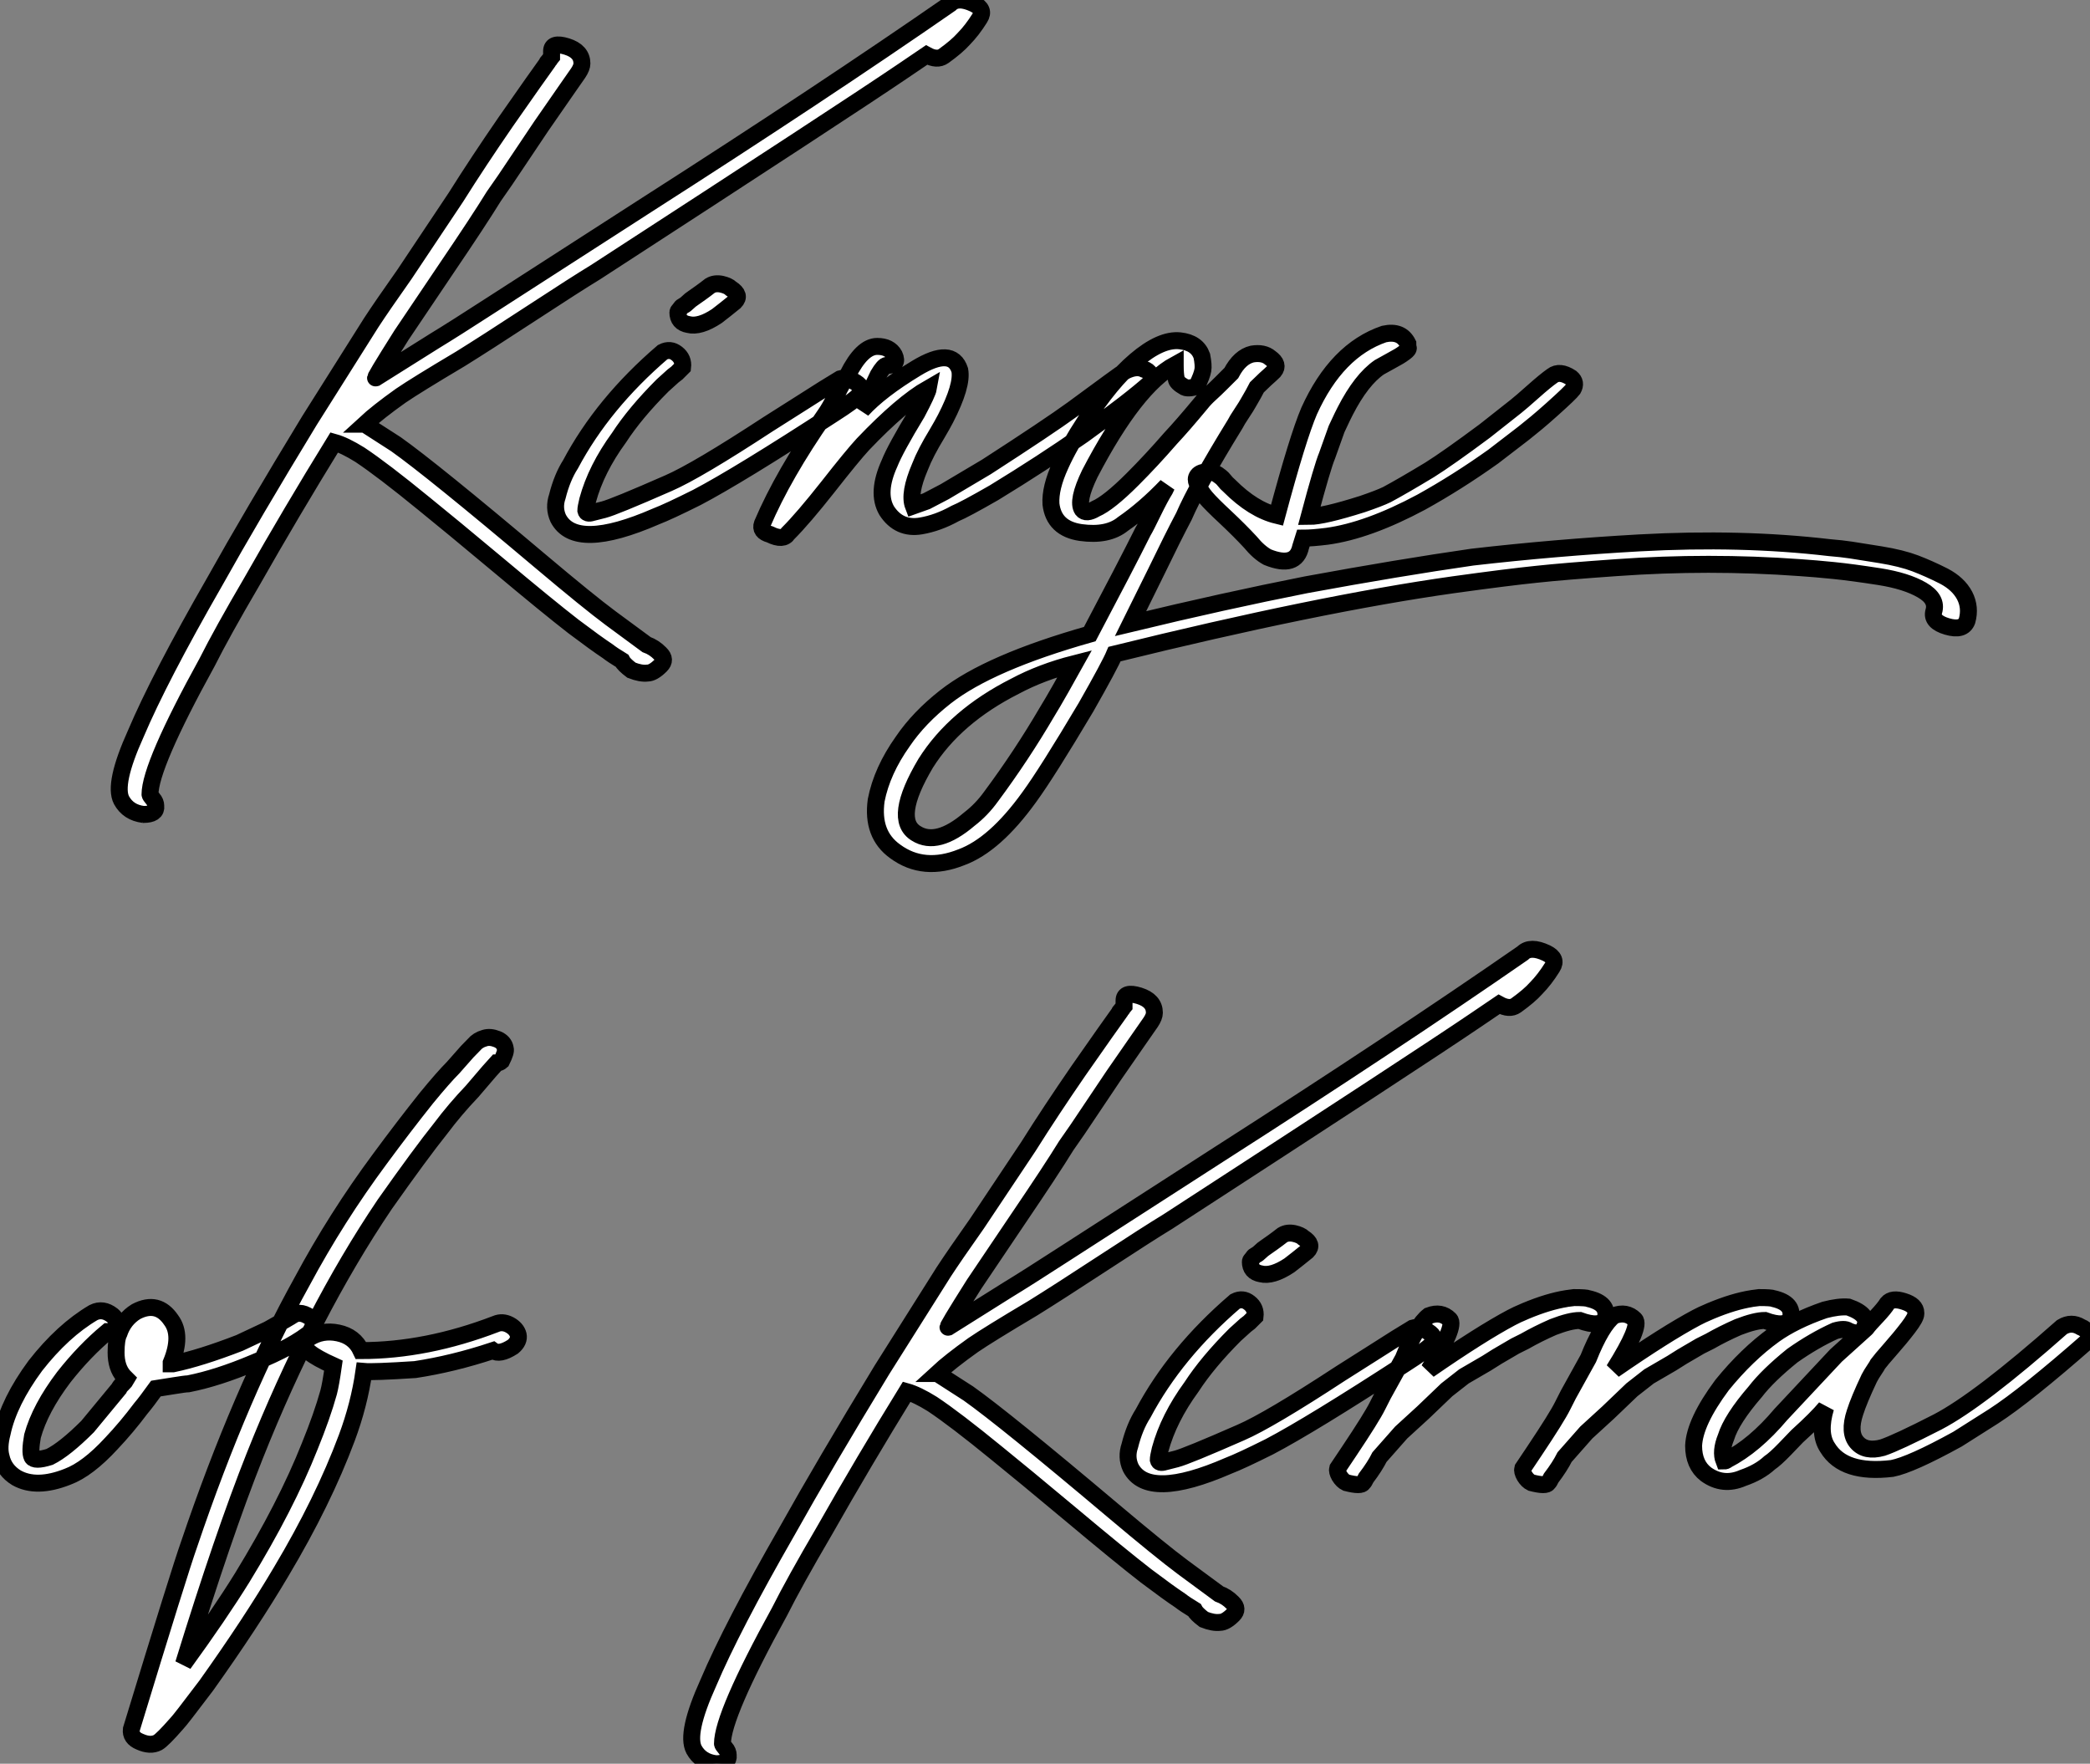 <?xml version="1.0" standalone="no"?>
<svg xmlns="http://www.w3.org/2000/svg" viewBox="-4.578 2.269 123.294 104.045"><rect x="-4.578" y="2.269" width="123.294" height="104.045" fill="#808080" stroke="none"/><path d="M44.07-30.74L44.07-30.74Q44.52-31.19 45.47-30.74L45.47-30.74Q46.14-30.41 45.81-29.90L45.81-29.90Q45.36-29.18 44.86-28.67L44.86-28.67Q44.46-28.22 43.68-27.66L43.68-27.66Q43.29-27.38 42.67-27.72L42.67-27.72L41.27-26.77Q37.97-24.53 23.13-14.90L23.13-14.90Q22.01-14.22 19.32-12.46Q16.63-10.70 15.18-9.80L15.18-9.80Q12.54-8.23 11.65-7.62L11.65-7.62Q10.30-6.66 9.52-5.94L9.52-5.94L9.58-5.94L9.63-5.88L11.37-4.76Q13.50-3.25 19.88 2.13L19.88 2.13Q22.74 4.54 24.02 5.49L24.02 5.49L26.15 7.06Q26.60 7.22 26.96 7.59Q27.33 7.95 26.99 8.29L26.99 8.29Q26.54 8.74 26.21 8.74L26.21 8.74Q25.82 8.79 25.26 8.57L25.26 8.57Q24.81 8.23 24.70 8.01L24.70 8.01Q24.14 7.67 23.86 7.45L23.86 7.45Q23.18 7 21.84 5.99L21.84 5.99Q20.33 4.82 17.42 2.38Q14.50-0.06 13.05-1.23L13.05-1.23Q10.58-3.25 9.24-4.14L9.24-4.14Q8.34-4.70 7.73-4.87L7.73-4.87Q5.21-0.78 2.86 3.36L2.86 3.36Q1.12 6.33 0.22 8.12L0.22 8.12Q-3.14 14.22-3.14 15.90L-3.14 15.90Q-3.14 15.96-2.97 16.16Q-2.80 16.35-2.80 16.58L-2.80 16.58Q-2.74 17.08-3.53 17.08L-3.53 17.08L-3.58 17.08L-3.53 17.08Q-4.42 16.97-4.82 16.24L-4.82 16.24Q-5.32 15.29-3.98 12.32L-3.98 12.32Q-2.58 9.02 0.67 3.36L0.67 3.36Q2.86-0.56 6.27-6.16L6.27-6.16L9.91-11.93Q10.53-12.88 11.87-14.78L11.87-14.78L14.90-19.32Q16.24-21.45 17.86-23.80L17.86-23.80L19.43-26.04L20.27-27.22Q20.27-27.27 20.36-27.36Q20.44-27.44 20.50-27.55L20.50-27.55L20.55-27.61L20.55-27.66L20.55-27.78L20.55-27.89L20.55-27.94Q20.55-28.50 21.45-28.22Q22.34-27.94 22.34-27.22L22.34-27.22Q22.34-26.99 22.12-26.66L22.12-26.66L21.34-25.54L19.94-23.52Q19.71-23.18 18.70-21.67Q17.70-20.16 17.14-19.38L17.14-19.38Q16.24-17.92 14.34-15.12L14.34-15.12L11.70-11.20Q9.97-8.46 10.19-8.68L10.19-8.68Q10.64-8.96 13.66-10.86L13.66-10.86Q14.78-11.54 17.02-12.99L17.02-12.99L26.15-18.87Q36.57-25.54 44.07-30.74L44.07-30.74ZM0 0L0 0ZM0 0L0 0ZM28.28-9.30L28.28-9.30L27.94-8.96L27.72-8.79L27.10-8.23Q25.48-6.61 24.53-5.15L24.53-5.15Q23.18-3.30 22.68-1.46L22.68-1.46Q22.57-1.01 22.57-0.84L22.57-0.84Q22.62-0.62 22.96-0.73L22.96-0.73L23.63-0.90Q24.25-1.06 27.44-2.46L27.44-2.46Q29.12-3.19 33.32-5.94L33.32-5.94Q33.94-6.33 35.34-7.22Q36.74-8.12 37.58-8.62L37.58-8.62Q37.97-8.74 38.50-8.40Q39.03-8.06 38.70-7.67L38.70-7.67Q38.42-7.34 37.18-6.55L37.18-6.55Q31.58-2.91 29.12-1.62L29.12-1.62Q27.44-0.78 26.71-0.50L26.71-0.50Q21.95 1.57 20.94-0.39L20.94-0.39Q20.66-1.01 20.89-1.68L20.89-1.68Q21.17-2.80 21.67-3.58L21.67-3.58Q23.58-7.17 27.10-10.19L27.10-10.19Q27.55-10.42 27.94-10.11Q28.34-9.80 28.28-9.30ZM28.62-11.82L28.62-11.82Q28-11.93 28-12.54L28-12.54Q28-12.60 28.06-12.66Q28.11-12.71 28.17-12.80Q28.22-12.88 28.34-12.94Q28.45-12.99 28.59-13.13Q28.73-13.27 28.90-13.38Q29.06-13.50 29.34-13.69Q29.62-13.89 29.90-14.11L29.90-14.11Q30.18-14.28 30.58-14.20Q30.97-14.11 31.14-13.94L31.14-13.94Q31.75-13.55 31.36-13.16L31.36-13.16L30.80-12.71L30.30-12.32Q29.29-11.65 28.62-11.82ZM55.50-9.18L55.50-9.18Q55.72-9.13 55.89-8.88Q56.06-8.62 55.89-8.40L55.89-8.40Q54.71-7.34 51.91-5.32L51.91-5.32Q49.50-3.64 46.65-1.90L46.65-1.90Q44.91-0.90 44.35-0.67L44.35-0.67Q43.34-0.11 42.34 0.06L42.34 0.06Q41.05 0.28 40.32-0.84L40.32-0.84Q39.70-1.90 40.49-3.64L40.49-3.64Q40.82-4.48 42.11-6.61L42.11-6.61Q42.73-7.78 42.78-8.06L42.78-8.06Q41.22-7.17 38.92-4.76L38.92-4.76Q38.30-4.09 36.85-2.24Q35.39-0.39 34.50 0.50L34.50 0.50Q34.22 0.95 33.43 0.56L33.43 0.56Q32.82 0.39 32.98-0.06L32.98-0.06Q34.22-2.97 36.68-6.50L36.68-6.50Q36.96-6.89 37.35-7.67Q37.74-8.46 38.02-8.85L38.02-8.85Q38.86-10.53 39.76-10.53L39.76-10.53Q40.49-10.53 40.77-10.02L40.77-10.02Q41.05-9.41 40.32-9.41L40.32-9.41Q40.15-9.41 39.82-8.85L39.82-8.85L39.31-7.78L38.86-6.78Q39.93-7.95 42.06-9.24Q44.18-10.53 44.63-9.13L44.63-9.13Q44.80-8.23 43.79-6.27L43.79-6.27Q43.62-5.94 43.29-5.38Q42.95-4.82 42.70-4.34Q42.45-3.86 42.28-3.42L42.28-3.42Q41.61-1.85 41.89-1.12L41.89-1.12Q42.06-1.18 42.67-1.40L42.67-1.40L43.74-1.96L46.20-3.42Q49.84-5.77 51.30-6.83L51.30-6.83Q54.10-8.90 54.38-9.07L54.38-9.07Q55.05-9.41 55.50-9.18ZM95.93 1.34L95.93 1.34Q96.66 1.40 97.19 1.48Q97.72 1.57 98.95 1.76Q100.18 1.96 101.00 2.27Q101.81 2.58 102.68 3.02Q103.54 3.47 103.91 4.17Q104.27 4.87 104.05 5.66L104.05 5.66Q103.82 6.27 102.87 5.99Q101.92 5.71 102.09 5.10L102.09 5.10Q102.31 4.37 101.39 3.84Q100.46 3.30 98.87 3.05Q97.27 2.80 96.18 2.69Q95.09 2.58 94.19 2.52L94.19 2.52Q88.82 2.13 83.38 2.52L83.38 2.52Q80.25 2.74 78.68 2.91L78.68 2.91Q77 3.08 73.75 3.53L73.75 3.53Q65.80 4.65 53.76 7.62L53.76 7.62Q53.48 8.29 52.08 10.75L52.08 10.75Q49.78 14.62 48.72 16.07L48.72 16.07Q46.70 18.87 44.74 19.60L44.74 19.60Q42.50 20.50 40.82 19.26L40.82 19.26Q39.42 18.26 39.70 16.24L39.70 16.24Q40.04 14.50 41.27 12.77L41.27 12.77Q42.22 11.37 43.79 10.14L43.79 10.14Q46.37 8.12 52.30 6.44L52.30 6.44Q54.43 2.41 55.44 0.39L55.44 0.39Q55.61 0.11 56.03-0.76Q56.45-1.62 56.73-2.07L56.73-2.07L56.84-2.30Q55.55-0.95 54.26-0.06L54.26-0.06Q53.37 0.67 51.77 0.45Q50.18 0.22 50.01-1.23L50.01-1.23Q49.95-2.18 50.57-3.53L50.57-3.53Q51.07-4.65 52.02-6.10L52.02-6.10Q53.54-8.46 54.99-9.69L54.99-9.69Q56.50-10.98 57.62-10.86L57.62-10.86Q58.63-10.75 58.91-9.97L58.91-9.97Q59.02-9.41 58.97-9.13L58.97-9.13Q58.91-8.79 58.63-8.23L58.63-8.23Q58.52-8.12 58.27-8.09Q58.02-8.06 57.90-8.12L57.90-8.12Q57.40-8.40 57.40-8.62L57.40-8.62Q57.34-8.90 57.34-9.41L57.34-9.41L57.34-9.46Q54.99-8.18 52.30-3.02L52.30-3.02Q51.52-1.40 51.86-0.90L51.86-0.90Q52.08-0.62 52.64-0.95L52.64-0.95Q53.42-1.29 54.82-2.69L54.82-2.69Q55.94-3.81 57.06-5.10L57.06-5.10Q57.79-5.88 58.86-7.17L58.86-7.17Q59.08-7.45 59.39-7.73Q59.70-8.01 60.06-8.37Q60.42-8.74 60.65-8.96L60.65-8.96Q61.15-9.91 61.88-10.08L61.88-10.08Q62.55-10.19 62.94-9.86L62.94-9.86Q63.50-9.46 63.17-9.07L63.17-9.07Q63-8.90 62.66-8.60Q62.33-8.29 62.16-8.12L62.16-8.12Q61.99-7.78 61.66-7.22L61.66-7.22Q61.54-7 61.26-6.58Q60.98-6.16 60.87-5.94L60.87-5.94Q58.63-2.30 57.85-0.50L57.85-0.50Q57.23 0.67 56.17 2.86Q55.10 5.04 54.71 5.82L54.71 5.82Q60.26 4.48 65.07 3.53L65.07 3.53Q70.56 2.52 74.87 1.90L74.87 1.90Q79.74 1.34 84.73 1.06L84.73 1.06Q90.72 0.73 95.93 1.34ZM42.62 14.06L42.62 14.06Q40.66 17.36 42.06 18.20L42.06 18.20Q43.29 18.98 45.19 17.36L45.19 17.36Q45.92 16.80 46.48 16.02L46.48 16.02Q48.27 13.61 49.78 11.03L49.78 11.03Q50.06 10.58 50.60 9.63Q51.13 8.68 51.41 8.18L51.41 8.18Q49.45 8.68 47.88 9.52L47.88 9.52Q44.35 11.31 42.62 14.06ZM80.70-8.68L80.70-8.68Q81.03-8.40 80.81-8.01L80.81-8.01Q80.64-7.78 79.58-6.83L79.58-6.83Q79.52-6.78 79.07-6.38Q78.62-5.99 78.34-5.77L78.34-5.77Q78.01-5.49 77.31-4.96Q76.61-4.42 76.10-4.03L76.10-4.03Q73.98-2.52 71.85-1.34L71.85-1.34Q68.71 0.34 66.30 0.67L66.30 0.67Q65.41 0.78 64.90 0.78L64.90 0.78L64.74 1.29Q64.46 2.58 62.78 1.90L62.78 1.90Q62.27 1.62 61.77 1.01L61.77 1.01Q61.15 0.34 60.31-0.45Q59.47-1.23 59.14-1.62Q58.80-2.02 58.63-2.46L58.63-2.46Q58.58-2.58 58.58-2.69Q58.58-2.80 58.66-2.91Q58.74-3.02 58.91-3.08Q59.08-3.14 59.22-3.14Q59.36-3.14 59.44-3.14Q59.53-3.14 59.64-3.08Q59.75-3.02 59.84-2.97Q59.92-2.91 60.03-2.83Q60.14-2.74 60.20-2.66Q60.26-2.58 60.37-2.46Q60.48-2.35 60.54-2.30L60.54-2.30Q61.94-0.90 63.34-0.56L63.34-0.56Q64.57-5.15 65.24-6.72L65.24-6.72Q66.86-10.30 69.66-11.26L69.66-11.26Q70.67-11.48 71.06-10.70L71.06-10.70Q71.06-10.53 71.09-10.44Q71.12-10.36 70.90-10.19Q70.67-10.02 70.53-9.94Q70.39-9.86 70.03-9.66Q69.66-9.46 69.38-9.30L69.38-9.30Q68.32-8.57 67.37-6.72L67.37-6.72L67.20-6.38L66.86-5.66L66.30-4.09Q66.02-3.42 65.24-0.50L65.24-0.50Q66.08-0.50 68.38-1.23L68.38-1.23Q69.38-1.57 69.83-1.79L69.83-1.79Q70.78-2.30 72.35-3.25L72.35-3.25Q73.42-3.92 75.60-5.54L75.60-5.54L77.45-7Q77.73-7.22 78.46-7.87Q79.18-8.51 79.58-8.79L79.58-8.79Q80.02-9.13 80.70-8.68Z" fill="white" stroke="black" transform="translate(7.771 0) scale(1 1) translate(-0.36 33.234)"/><path d="M13.78-9.58L13.78-9.58Q14.28-9.91 14.95-9.35L14.95-9.35Q15.23-9.02 14.95-8.68L14.95-8.68Q13.83-7.73 11.48-6.78L11.48-6.78Q9.35-5.88 7.62-5.54L7.62-5.54Q7.45-5.54 6.78-5.43Q6.10-5.32 5.71-5.26L5.71-5.26Q5.15-4.48 4.82-4.09L4.82-4.09Q3.98-2.97 3.08-2.02L3.08-2.02Q1.68-0.50 0.50-0.06L0.50-0.06Q-1.34 0.67-2.52 0L-2.52 0Q-3.25-0.45-3.42-1.23L-3.42-1.23Q-3.58-1.79-3.36-2.63L-3.36-2.63Q-2.97-4.48-1.40-6.61L-1.40-6.61Q0.22-8.68 2.02-9.74L2.02-9.74Q2.58-10.02 3.14-9.58L3.14-9.58Q3.47-9.30 3.36-8.96Q3.25-8.62 2.86-8.62L2.86-8.62Q1.51-7.50 0.28-5.94L0.28-5.94Q-1.12-4.09-1.57-2.46L-1.57-2.46Q-1.74-1.51-1.60-1.23Q-1.46-0.95-0.56-1.23L-0.56-1.23Q0.34-1.68 1.68-3.02L1.68-3.02Q3.25-4.93 3.53-5.26L3.53-5.26Q3.58-5.38 3.75-5.54Q3.92-5.71 3.98-5.82L3.98-5.82L3.81-5.99Q3.36-6.50 3.36-7.39L3.36-7.39Q3.36-8.18 3.53-8.51L3.53-8.51Q3.81-9.35 4.54-9.80L4.54-9.80Q5.82-10.47 6.61-9.30L6.61-9.30Q7.28-8.40 6.61-6.78L6.61-6.78L6.61-6.72L6.72-6.72Q8.34-7.06 10.64-7.95L10.64-7.95L12.32-8.74Q13.61-9.46 13.78-9.58ZM25.76-9.07L25.76-9.07Q26.15-9.24 26.57-9.02Q26.99-8.79 27.08-8.43Q27.16-8.06 26.77-7.73L26.77-7.73Q25.98-7.22 25.59-7.50L25.59-7.50Q23.24-6.72 21-6.38L21-6.38Q18.54-6.22 17.98-6.27L17.98-6.27Q17.70-4.31 16.97-2.35L16.97-2.35Q15.57 1.40 13.10 5.54L13.10 5.54Q11.31 8.57 8.68 12.26L8.68 12.26Q7.11 14.34 6.94 14.50L6.94 14.50Q6.10 15.46 5.82 15.62L5.82 15.62Q5.38 15.85 4.76 15.57L4.76 15.57Q4.20 15.34 4.26 14.84L4.26 14.84Q7.11 5.49 7.67 3.92L7.67 3.92Q10.70-5.04 14.34-11.59L14.34-11.59Q16.35-15.34 18.93-18.82L18.93-18.82Q20.33-20.72 21.67-22.40L21.67-22.40Q22.68-23.63 23.24-24.19L23.24-24.19L24.08-25.14L24.47-25.54Q24.70-25.82 25.09-25.93L25.09-25.93Q25.42-26.04 25.84-25.87Q26.26-25.70 26.32-25.31L26.32-25.31Q26.38-25.14 26.10-24.58L26.10-24.58Q25.98-24.47 25.82-24.47L25.82-24.47L25.37-23.97L24.36-22.79Q23.35-21.73 22.51-20.61L22.51-20.61Q21.34-19.15 19.21-16.13L19.21-16.13Q14.90-9.74 11.54-1.29L11.54-1.29Q9.69 3.36 7.34 10.98L7.34 10.98Q9.46 8.06 10.81 5.88L10.81 5.88Q13.38 1.68 14.78-1.85L14.78-1.85Q15.51-3.64 15.90-5.04L15.90-5.04Q16.02-5.49 16.18-6.61L16.18-6.61Q15.18-7.06 14.78-7.39L14.78-7.39Q14.56-7.56 14.50-7.81Q14.45-8.06 14.73-8.23L14.73-8.23Q15.51-8.74 16.46-8.54Q17.42-8.34 17.81-7.50L17.81-7.50Q21.67-7.50 25.76-9.07Z" fill="white" stroke="black" transform="translate(0 56) scale(1 1) translate(-1.09 33.442)"/><path d="M44.07-30.74L44.07-30.74Q44.52-31.19 45.47-30.74L45.47-30.74Q46.14-30.41 45.81-29.90L45.81-29.90Q45.36-29.18 44.86-28.67L44.86-28.67Q44.46-28.22 43.68-27.66L43.68-27.66Q43.29-27.38 42.67-27.72L42.67-27.72L41.27-26.77Q37.97-24.53 23.13-14.90L23.13-14.90Q22.01-14.22 19.32-12.46Q16.63-10.70 15.18-9.80L15.18-9.80Q12.54-8.23 11.65-7.62L11.65-7.62Q10.30-6.66 9.52-5.94L9.52-5.94L9.58-5.94L9.63-5.88L11.37-4.76Q13.50-3.25 19.88 2.13L19.88 2.13Q22.74 4.54 24.02 5.49L24.02 5.49L26.15 7.06Q26.60 7.22 26.96 7.59Q27.33 7.95 26.99 8.29L26.99 8.29Q26.54 8.74 26.21 8.74L26.21 8.74Q25.82 8.79 25.26 8.57L25.26 8.57Q24.81 8.23 24.70 8.01L24.70 8.01Q24.14 7.67 23.86 7.45L23.86 7.45Q23.18 7 21.84 5.99L21.84 5.99Q20.33 4.82 17.42 2.38Q14.50-0.06 13.05-1.23L13.05-1.23Q10.58-3.25 9.24-4.14L9.24-4.14Q8.34-4.70 7.73-4.87L7.73-4.87Q5.21-0.78 2.86 3.36L2.86 3.36Q1.12 6.33 0.22 8.12L0.22 8.12Q-3.14 14.22-3.14 15.90L-3.14 15.90Q-3.14 15.96-2.97 16.16Q-2.80 16.35-2.80 16.58L-2.80 16.58Q-2.74 17.08-3.53 17.08L-3.53 17.08L-3.58 17.08L-3.53 17.08Q-4.42 16.97-4.82 16.24L-4.82 16.24Q-5.32 15.29-3.98 12.32L-3.98 12.32Q-2.58 9.02 0.67 3.36L0.67 3.36Q2.86-0.56 6.27-6.16L6.27-6.16L9.91-11.93Q10.53-12.88 11.87-14.78L11.87-14.78L14.90-19.32Q16.24-21.45 17.86-23.80L17.86-23.80L19.43-26.04L20.27-27.22Q20.27-27.27 20.36-27.36Q20.44-27.44 20.50-27.55L20.50-27.55L20.55-27.61L20.55-27.66L20.55-27.78L20.55-27.89L20.55-27.94Q20.55-28.50 21.45-28.22Q22.34-27.94 22.34-27.22L22.34-27.22Q22.34-26.99 22.12-26.66L22.12-26.66L21.34-25.54L19.94-23.52Q19.71-23.18 18.70-21.67Q17.70-20.16 17.14-19.38L17.14-19.38Q16.24-17.92 14.34-15.12L14.34-15.12L11.70-11.20Q9.97-8.46 10.19-8.68L10.19-8.68Q10.64-8.96 13.66-10.86L13.66-10.86Q14.78-11.54 17.02-12.99L17.02-12.99L26.15-18.87Q36.57-25.54 44.07-30.74L44.07-30.74ZM0 0L0 0ZM0 0L0 0ZM28.28-9.30L28.28-9.30L27.94-8.96L27.72-8.79L27.10-8.23Q25.48-6.61 24.53-5.15L24.53-5.15Q23.18-3.30 22.68-1.46L22.68-1.46Q22.57-1.01 22.57-0.84L22.57-0.84Q22.62-0.62 22.96-0.73L22.96-0.73L23.63-0.90Q24.25-1.06 27.44-2.46L27.44-2.46Q29.12-3.19 33.32-5.94L33.32-5.94Q33.94-6.33 35.34-7.22Q36.74-8.12 37.58-8.62L37.58-8.62Q37.97-8.74 38.50-8.40Q39.03-8.06 38.70-7.67L38.70-7.67Q38.42-7.34 37.18-6.55L37.18-6.55Q31.58-2.91 29.12-1.62L29.12-1.62Q27.44-0.78 26.71-0.50L26.71-0.50Q21.95 1.57 20.94-0.39L20.94-0.39Q20.66-1.01 20.89-1.68L20.89-1.68Q21.17-2.80 21.67-3.58L21.67-3.58Q23.58-7.17 27.10-10.19L27.10-10.19Q27.55-10.42 27.94-10.11Q28.34-9.80 28.28-9.30ZM28.62-11.82L28.62-11.82Q28-11.93 28-12.54L28-12.54Q28-12.60 28.06-12.66Q28.11-12.71 28.17-12.80Q28.22-12.88 28.34-12.94Q28.45-12.99 28.59-13.13Q28.73-13.27 28.90-13.38Q29.06-13.50 29.34-13.69Q29.62-13.89 29.90-14.11L29.90-14.11Q30.18-14.28 30.58-14.20Q30.97-14.11 31.14-13.94L31.14-13.94Q31.75-13.55 31.36-13.16L31.36-13.16L30.80-12.71L30.30-12.32Q29.29-11.65 28.62-11.82ZM38.53-9.35L38.53-9.35Q39.26-9.63 39.76-9.13L39.76-9.13Q40.15-8.74 38.53-6.16L38.53-6.16Q41.61-8.29 43.40-9.24L43.40-9.24L43.74-9.41L44.24-9.63Q45.58-10.19 46.65-10.36L46.65-10.36Q46.70-10.36 47.10-10.42L47.10-10.42Q47.82-10.42 47.94-10.36L47.94-10.36Q49.17-10.08 48.94-9.18L48.94-9.18Q48.66-8.62 47.43-9.07L47.43-9.07Q46.87-9.07 45.86-8.68L45.86-8.68Q44.97-8.29 44.18-7.84L44.18-7.84L43.62-7.56L42.56-6.94L41.94-6.55L40.60-5.77L39.59-4.98L38.19-3.64L36.90-2.46L35.62-1.01Q35.34-0.45 34.83 0.22L34.83 0.22Q34.72 0.45 34.66 0.50L34.66 0.50Q34.55 0.73 33.66 0.50L33.66 0.50Q33.43 0.39 33.26 0.11Q33.10-0.17 33.15-0.34L33.15-0.34L33.82-1.34Q35.17-3.36 35.50-4.03L35.50-4.03L35.84-4.70L37.02-6.83Q37.80-8.79 38.53-9.35ZM49.45-9.35L49.45-9.35Q50.18-9.63 50.68-9.13L50.68-9.13Q51.07-8.74 49.45-6.16L49.45-6.16Q52.53-8.29 54.32-9.24L54.32-9.24L54.66-9.41L55.16-9.63Q56.50-10.19 57.57-10.36L57.57-10.36Q57.62-10.36 58.02-10.42L58.02-10.42Q58.74-10.42 58.86-10.36L58.86-10.36Q60.09-10.08 59.86-9.18L59.86-9.18Q59.58-8.62 58.35-9.07L58.35-9.07Q57.79-9.07 56.78-8.68L56.78-8.68Q55.89-8.29 55.10-7.84L55.10-7.84L54.54-7.56L53.48-6.94L52.86-6.55L51.52-5.77L50.51-4.98L49.11-3.64L47.82-2.46L46.54-1.01Q46.26-0.45 45.75 0.22L45.75 0.22Q45.64 0.45 45.58 0.50L45.58 0.50Q45.47 0.73 44.58 0.50L44.58 0.50Q44.35 0.39 44.18 0.11Q44.02-0.17 44.07-0.34L44.07-0.34L44.74-1.34Q46.09-3.36 46.42-4.03L46.42-4.03L46.76-4.70L47.94-6.83Q48.72-8.79 49.45-9.35ZM77-8.68L77-8.68Q77.28-8.57 77.45-8.32Q77.62-8.06 77.45-7.90L77.45-7.90Q73.75-4.65 71.85-3.42L71.85-3.42Q70-2.24 69.72-2.07L69.72-2.07Q66.98-0.56 65.86-0.34L65.86-0.34Q63.00 0 62.05-1.57L62.05-1.57Q61.49-2.41 61.94-3.92L61.94-3.92Q61.43-3.30 60.26-2.24L60.26-2.24Q60.09-2.07 59.53-1.48Q58.97-0.90 58.63-0.67L58.63-0.67Q58.02-0.11 57.06 0.22L57.06 0.22Q55.89 0.73 54.88 0L54.88 0Q54.15-0.56 54.15-1.68L54.15-1.68Q54.21-3.08 55.83-5.26L55.83-5.26Q57.29-7.06 58.91-8.23L58.91-8.23Q60.09-9.07 61.88-9.69L61.88-9.69Q62.72-9.91 63.28-9.86L63.28-9.86Q64.57-9.41 64.23-8.68L64.23-8.68Q64.01-8.12 63.28-8.46L63.28-8.46Q63.06-8.62 62.50-8.46L62.50-8.46Q61.26-7.90 59.98-7L59.98-7Q58.52-5.82 57.79-4.87L57.79-4.87Q56.39-3.25 56.06-2.18L56.06-2.18Q55.72-1.34 55.94-0.78L55.94-0.78Q56.06-0.78 56.11-0.84L56.11-0.84Q57.74-1.68 59.30-3.53L59.30-3.53L62.55-7L64.29-8.57L64.34-8.62Q64.51-8.85 64.96-9.32Q65.41-9.80 65.58-10.08L65.58-10.08Q65.86-10.42 66.56-10.19Q67.26-9.97 67.26-9.52L67.26-9.52L67.26-9.46Q67.26-9.24 66.81-8.65Q66.36-8.06 65.77-7.39Q65.18-6.72 65.02-6.50L65.02-6.50Q64.96-6.38 64.85-6.22Q64.74-6.05 64.65-5.91Q64.57-5.77 64.51-5.66L64.51-5.66Q63.90-4.37 63.67-3.64L63.67-3.64Q63.28-2.46 63.78-1.88Q64.29-1.29 65.30-1.57L65.30-1.57Q66.14-1.85 68.54-3.08L68.54-3.08Q71.01-4.37 75.88-8.68L75.88-8.68Q76.44-9.02 77-8.68Z" fill="white" stroke="black" transform="translate(41.542 56) scale(1 1) translate(-0.36 33.234)"/></svg>